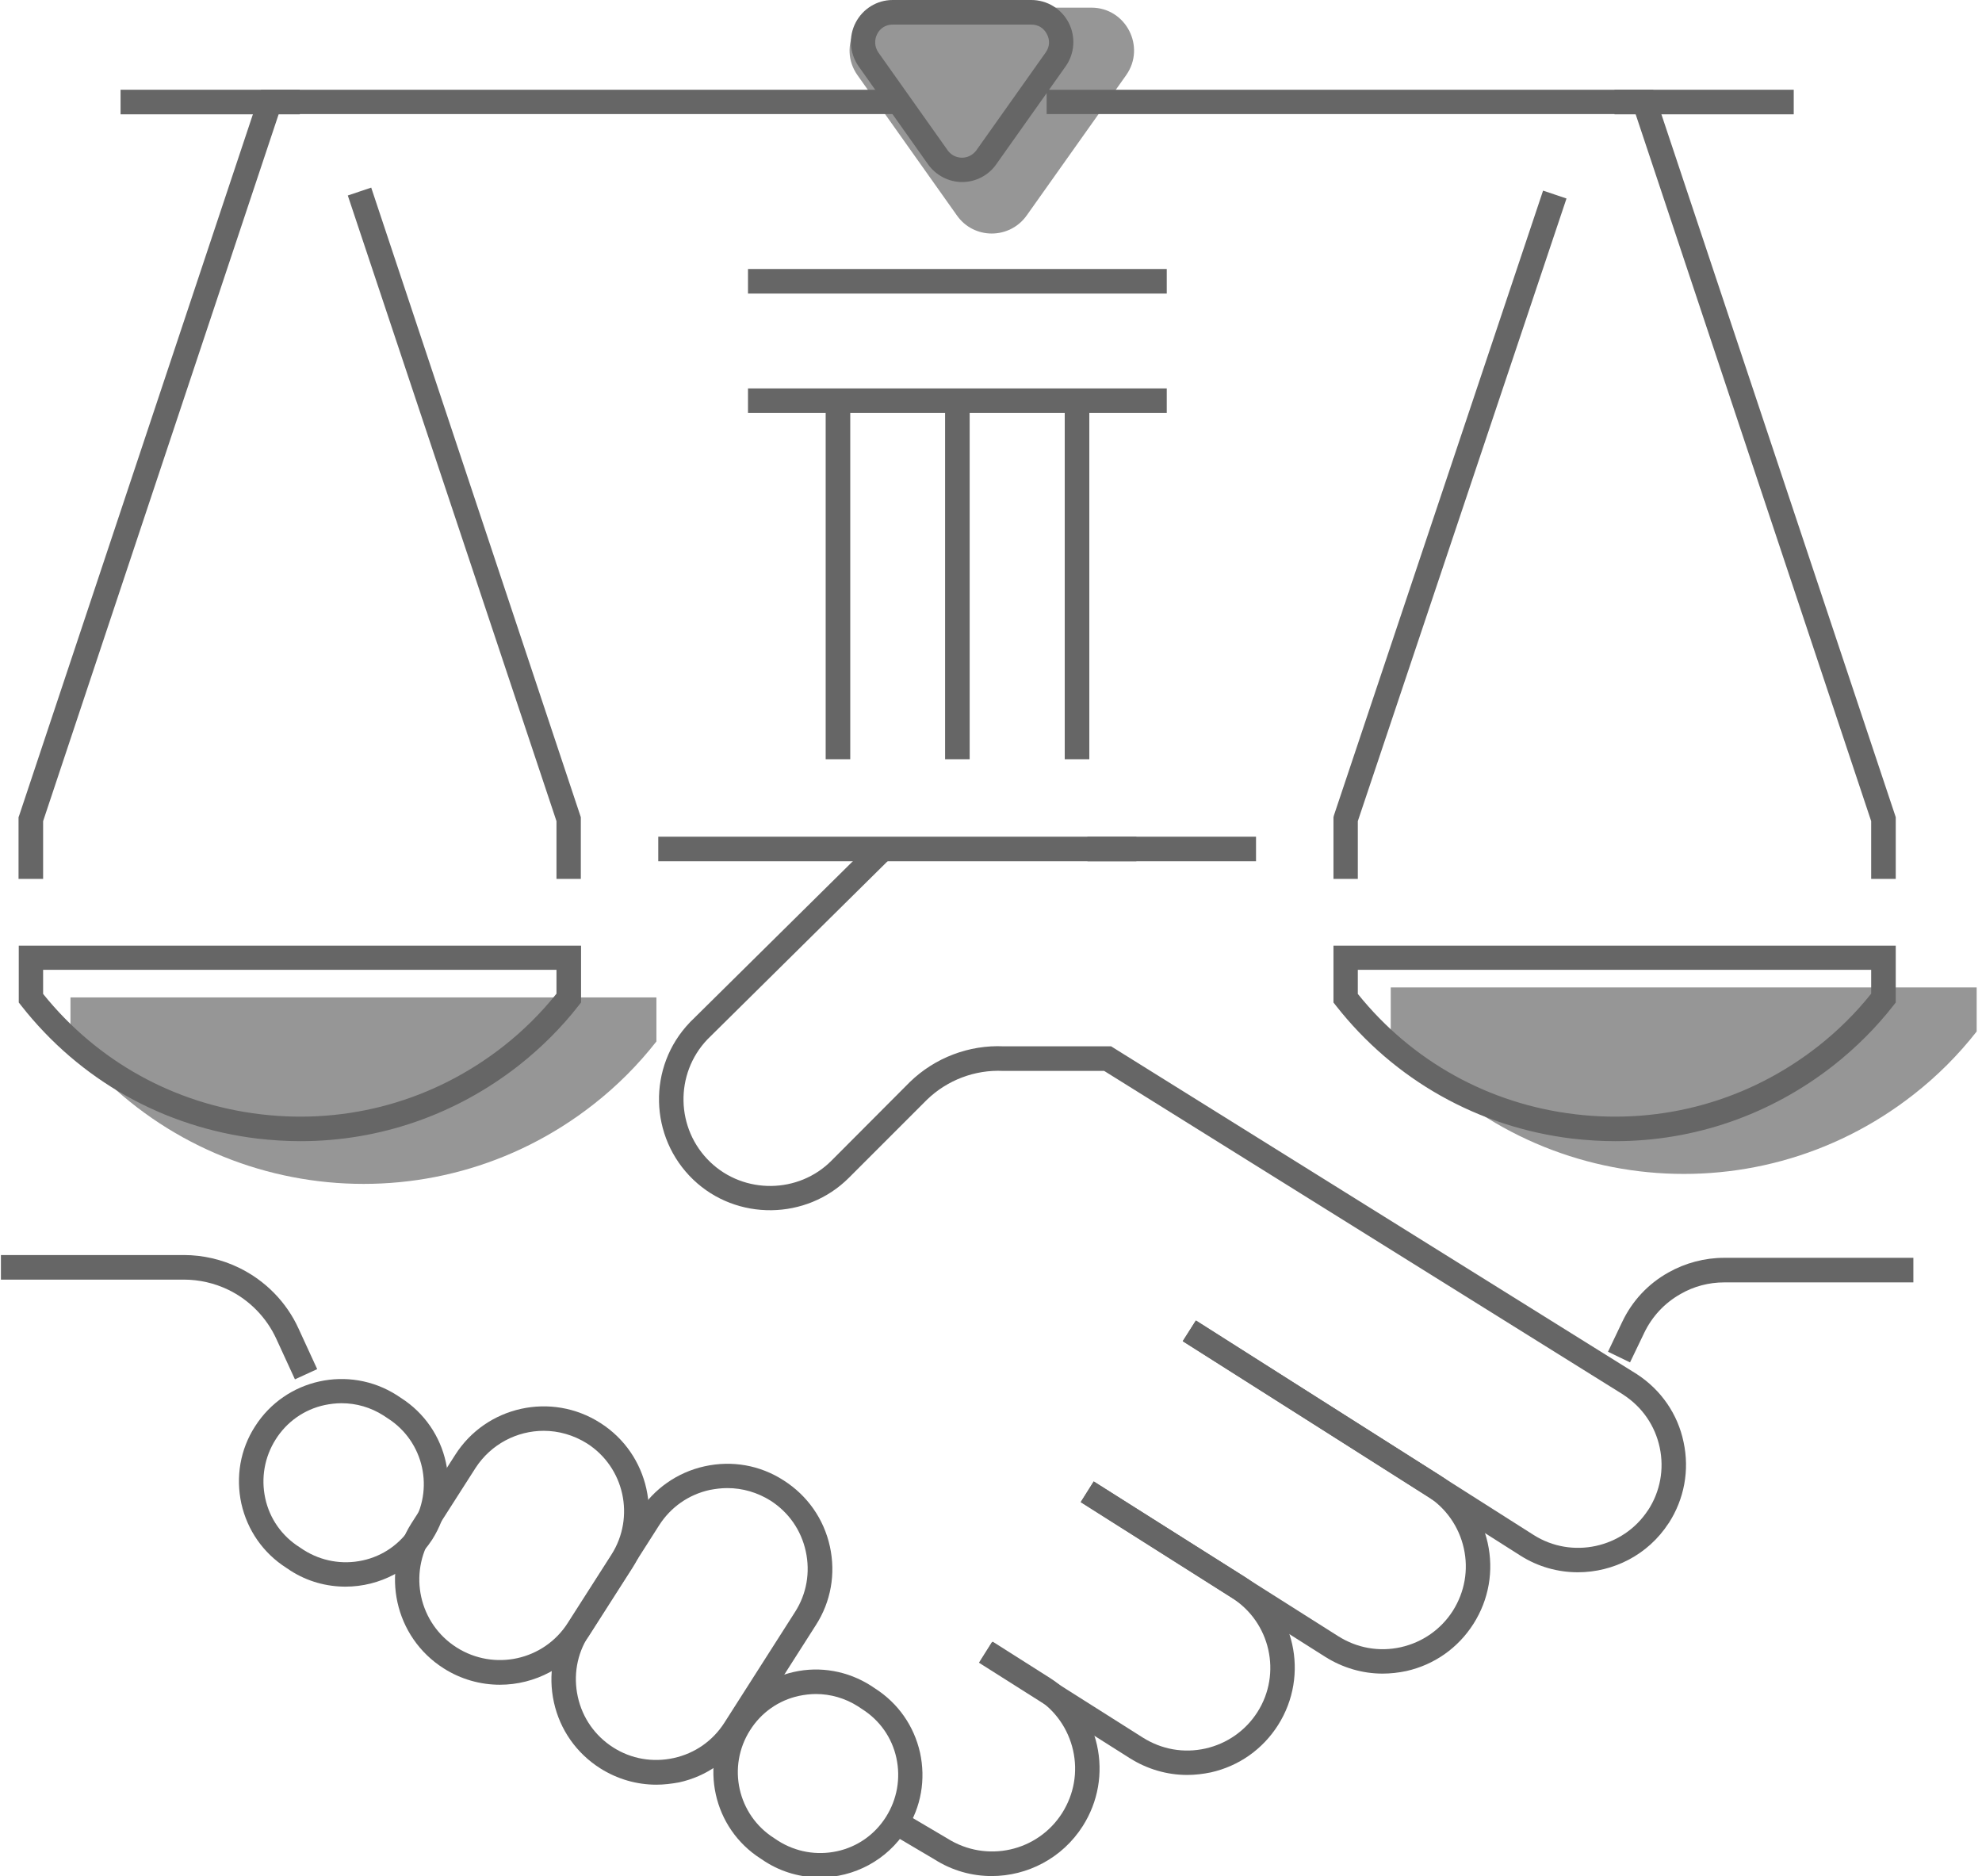 <?xml version="1.0" encoding="utf-8"?>
<!-- Generator: Adobe Illustrator 25.2.3, SVG Export Plug-In . SVG Version: 6.00 Build 0)  -->
<svg version="1.1" xmlns="http://www.w3.org/2000/svg" xmlns:xlink="http://www.w3.org/1999/xlink" x="0px" y="0px" width="56px" height="53px"
	 viewBox="0 0 85 80.9" style="enable-background:new 0 0 85 80.9;" xml:space="preserve">
<style type="text/css">
	.st0{fill:#969696;}
	.st1{fill:#666666;}
	.st2{display:none;}
	.st3{display:inline;}
	.st4{fill:#87C3DD;}
	.st5{fill:#006A8A;}
	.st6{fill:#E2EEF2;}
	.st7{fill:#91ADB7;}
</style>
<g id="Capa_1">
	<g>
		<path class="st0" d="M36.74,3.24l4.29,6.05c0.73,1.04,2.27,1.04,3.01,0l4.29-6.05c0.86-1.22-0.01-2.91-1.5-2.91h-8.58
			C36.75,0.34,35.88,2.02,36.74,3.24z"/>
	</g>
	<g>
		<path class="st0" d="M2.8,43.01v1.9l0,0c5.48,6.98,15.58,8.19,22.56,2.71c1.01-0.79,1.92-1.7,2.71-2.71l0,0v-1.9H2.8z"/>
	</g>
	<g>
		<path class="st0" d="M59.74,42.58v1.9l0,0c5.48,6.98,15.58,8.19,22.56,2.71c1.01-0.79,1.92-1.7,2.71-2.71l0,0v-1.9H59.74z"/>
	</g>
	<g>
		<g>
			<g>
				<g>
					<g>
						<path class="st1" d="M42.53,80.9c-0.85,0-1.7-0.23-2.47-0.72l-1.93-1.14l0.54-0.91l1.95,1.15c1.68,1.06,3.89,0.57,4.95-1.1
							c0.51-0.81,0.68-1.76,0.47-2.7c-0.21-0.93-0.77-1.73-1.57-2.24l-2.46-1.56l0.56-0.89l2.46,1.56c1.04,0.66,1.77,1.69,2.04,2.9
							s0.05,2.45-0.61,3.49C45.57,80.14,44.06,80.9,42.53,80.9z"/>
					</g>
				</g>
				<g>
					<g>
						<path class="st1" d="M50.96,76.54c-0.87,0-1.72-0.25-2.47-0.72l-6.51-4.12l0.56-0.89l6.51,4.12c0.81,0.51,1.76,0.68,2.7,0.47
							c0.93-0.21,1.73-0.77,2.24-1.57c1.06-1.66,0.56-3.88-1.11-4.93l-6.51-4.12l0.56-0.89L53.45,68c2.16,1.37,2.8,4.23,1.43,6.39
							c-0.66,1.04-1.69,1.77-2.9,2.04C51.64,76.5,51.3,76.54,50.96,76.54z"/>
					</g>
				</g>
				<g>
					<g>
						<path class="st1" d="M59.39,72.17c-0.87,0-1.72-0.25-2.47-0.72l-10.55-6.68l0.56-0.89l10.55,6.68
							c0.81,0.51,1.76,0.68,2.7,0.47c0.93-0.21,1.73-0.77,2.24-1.57c0.51-0.81,0.68-1.76,0.47-2.7c-0.21-0.93-0.77-1.73-1.57-2.24
							l-10.55-6.68l0.56-0.89l10.55,6.68c1.04,0.66,1.77,1.69,2.04,2.9c0.27,1.21,0.05,2.45-0.61,3.49
							c-0.66,1.04-1.69,1.77-2.9,2.04C60.08,72.13,59.73,72.17,59.39,72.17z"/>
					</g>
				</g>
				<g>
					<g>
						<path class="st1" d="M67.81,67.8c-0.85,0-1.71-0.23-2.48-0.72l-14.56-9.25l0.57-0.89l14.56,9.25
							c1.65,1.05,3.86,0.57,4.93-1.06l0.01-0.01c0.52-0.8,0.7-1.76,0.5-2.7c-0.2-0.94-0.75-1.74-1.56-2.27l-0.06-0.04L47.38,46.18
							h-4.35c-1.23-0.06-2.42,0.4-3.29,1.24l-3.37,3.37c-1.83,1.83-4.84,1.87-6.71,0.08c-1.91-1.83-1.98-4.87-0.15-6.78
							c0.03-0.03,0.06-0.07,0.1-0.1l7.84-7.75l0.74,0.75l-7.92,7.83c-1.42,1.49-1.37,3.86,0.12,5.29c1.46,1.4,3.81,1.37,5.23-0.06
							L39,46.66c1.08-1.05,2.56-1.61,4.05-1.54l4.63,0l22.68,14.14c1.04,0.68,1.76,1.72,2.01,2.93c0.26,1.21,0.03,2.45-0.64,3.49
							l-0.01,0.01C70.83,67.06,69.33,67.8,67.81,67.8z"/>
					</g>
				</g>
				<g>
					<g>
						<path class="st1" d="M70.06,58.75l-0.95-0.46l0.61-1.28c0.43-0.91,1.12-1.65,2-2.14c0.73-0.41,1.56-0.63,2.4-0.63h8.16v1.06
							h-8.16c-0.66,0-1.31,0.17-1.88,0.5c-0.69,0.39-1.23,0.97-1.57,1.68L70.06,58.75z"/>
					</g>
				</g>
				<g>
					<g>
						<path class="st1" d="M14.66,68.42c-0.81,0-1.64-0.22-2.37-0.69l-0.18-0.12c-1-0.64-1.68-1.62-1.94-2.77
							c-0.25-1.15-0.05-2.34,0.59-3.33c1.31-2.06,4.05-2.66,6.11-1.35v0l0.18,0.12c2.06,1.31,2.66,4.05,1.35,6.11
							C17.55,67.7,16.12,68.42,14.66,68.42z M14.49,60.51c-0.24,0-0.49,0.03-0.73,0.08c-0.88,0.19-1.63,0.72-2.11,1.48
							c-0.48,0.76-0.64,1.66-0.45,2.54c0.19,0.88,0.72,1.63,1.48,2.11l0.18,0.12c0.76,0.48,1.66,0.64,2.54,0.45
							c0.88-0.19,1.63-0.72,2.11-1.48c1-1.57,0.54-3.65-1.03-4.65l-0.18-0.12C15.75,60.69,15.13,60.51,14.49,60.51z"/>
					</g>
				</g>
				<g>
					<g>
						<path class="st1" d="M35.12,80.96c-0.81,0-1.64-0.22-2.37-0.69l-0.18-0.12c-2.06-1.31-2.66-4.05-1.35-6.11
							c0.64-1,1.62-1.68,2.77-1.94c1.15-0.26,2.34-0.04,3.33,0.59l0.18,0.12c1,0.64,1.68,1.62,1.94,2.77
							c0.25,1.15,0.05,2.34-0.59,3.33C38.01,80.23,36.58,80.96,35.12,80.96z M34.95,73.05c-0.24,0-0.49,0.03-0.73,0.08
							c-0.88,0.19-1.63,0.72-2.11,1.48c-1,1.57-0.54,3.65,1.03,4.65l0.18,0.12c0.76,0.48,1.66,0.64,2.54,0.45
							c0.88-0.19,1.63-0.72,2.11-1.48c0.48-0.76,0.64-1.66,0.45-2.54c-0.19-0.88-0.72-1.63-1.48-2.11l-0.18-0.12
							C36.21,73.23,35.58,73.05,34.95,73.05z"/>
					</g>
				</g>
				<g>
					<g>
						<path class="st1" d="M21.32,72.65c-0.83,0-1.68-0.23-2.43-0.71c-2.11-1.34-2.73-4.15-1.38-6.26l1.88-2.94
							c1.34-2.11,4.15-2.73,6.26-1.38l0,0c2.11,1.34,2.73,4.15,1.38,6.26l-1.88,2.94C24.28,71.91,22.81,72.65,21.32,72.65z
							 M23.21,61.7c-1.15,0-2.27,0.57-2.94,1.6l-1.88,2.94c-1.03,1.62-0.56,3.77,1.06,4.8c1.62,1.03,3.77,0.56,4.8-1.06l1.88-2.94
							c1.03-1.62,0.56-3.77-1.06-4.8l0,0C24.49,61.88,23.85,61.7,23.21,61.7z"/>
					</g>
				</g>
				<g>
					<g>
						<path class="st1" d="M28.07,76.96c-0.85,0-1.69-0.24-2.43-0.71c-1.02-0.65-1.73-1.66-1.99-2.84
							c-0.26-1.18-0.05-2.39,0.61-3.41l3.05-4.78c0.65-1.02,1.66-1.73,2.84-1.99c1.18-0.26,2.39-0.05,3.41,0.61
							c1.02,0.65,1.73,1.66,1.99,2.84c0.26,1.18,0.05,2.39-0.61,3.41l-3.05,4.78c-0.65,1.02-1.66,1.73-2.84,1.99
							C28.72,76.92,28.39,76.96,28.07,76.96z M31.13,64.17c-0.25,0-0.5,0.03-0.76,0.08c-0.91,0.2-1.68,0.74-2.18,1.52l-3.05,4.78
							c-0.5,0.78-0.66,1.71-0.46,2.62c0.2,0.91,0.74,1.68,1.52,2.18c0.78,0.5,1.71,0.66,2.62,0.46c0.91-0.2,1.68-0.74,2.18-1.52
							l3.05-4.78c0.5-0.78,0.66-1.71,0.46-2.62c-0.2-0.91-0.74-1.68-1.52-2.18l0,0C32.43,64.36,31.79,64.17,31.13,64.17z"/>
					</g>
				</g>
				<g>
					<g>
						<path class="st1" d="M12.48,59.48l-0.8-1.74c-0.42-0.92-1.16-1.68-2.07-2.12c-0.6-0.29-1.26-0.44-1.92-0.44H-0.2v-1.06h7.89
							c0.82,0,1.64,0.19,2.38,0.55c1.13,0.55,2.05,1.48,2.57,2.63l0.8,1.74L12.48,59.48z"/>
					</g>
				</g>
			</g>
			<g>
				<g>
					<rect x="28.15" y="36.08" class="st1" width="20.62" height="1.06"/>
				</g>
			</g>
		</g>
		<g>
			<g>
				<g>
					<path class="st1" d="M12.72,49.21c-0.61,0-1.23-0.04-1.85-0.11c-4.05-0.49-7.67-2.52-10.19-5.73l-0.11-0.14v-2.45h24.25v2.45
						l-0.11,0.14c-0.75,0.96-1.62,1.82-2.57,2.57C19.41,48.08,16.12,49.21,12.72,49.21z M1.62,42.86c2.34,2.91,5.66,4.75,9.38,5.19
						c3.77,0.45,7.49-0.59,10.48-2.94c0.84-0.66,1.61-1.42,2.28-2.26v-1.03H1.62V42.86z"/>
				</g>
			</g>
			<g>
				<g>
					<polygon class="st1" points="24.81,37.9 23.76,37.9 23.76,35.41 14.76,8.43 15.77,8.09 24.81,35.24 					"/>
				</g>
			</g>
		</g>
		<g>
			<g>
				<g>
					<path class="st1" d="M69.42,49.21c-0.61,0-1.23-0.04-1.85-0.11c-4.05-0.49-7.67-2.52-10.19-5.73l-0.11-0.14v-2.45h24.25v2.45
						l-0.11,0.14c-0.75,0.96-1.62,1.82-2.57,2.57C76.11,48.08,72.83,49.21,69.42,49.21z M58.32,42.86c2.34,2.91,5.66,4.75,9.38,5.19
						c3.77,0.45,7.49-0.59,10.48-2.94c0.84-0.66,1.61-1.42,2.28-2.26v-1.03H58.32V42.86z"/>
				</g>
			</g>
			<g>
				<g>
					<polygon class="st1" points="58.32,37.9 57.27,37.9 57.27,35.24 57.29,35.16 66.31,8.22 67.32,8.56 58.32,35.41 					"/>
				</g>
			</g>
		</g>
		<g>
			<g>
				<rect x="46.66" y="36.08" class="st1" width="7.27" height="1.06"/>
			</g>
		</g>
		<g>
			<g>
				<path class="st1" d="M41.26,7.85C41.25,7.85,41.25,7.85,41.26,7.85c-0.59,0-1.14-0.29-1.48-0.77l-2.99-4.22
					c-0.39-0.56-0.44-1.28-0.13-1.88C36.97,0.38,37.58,0,38.26,0h5.98c0.68,0,1.3,0.38,1.61,0.98c0.31,0.6,0.26,1.33-0.13,1.88
					l-2.99,4.22C42.4,7.56,41.84,7.85,41.26,7.85z M38.26,1.06c-0.29,0-0.54,0.15-0.67,0.41s-0.11,0.55,0.05,0.79l2.99,4.22
					c0.14,0.2,0.37,0.32,0.62,0.32h0c0.25,0,0.47-0.12,0.62-0.32l2.99-4.22c0.17-0.24,0.19-0.53,0.05-0.79
					c-0.13-0.26-0.38-0.41-0.67-0.41H38.26z"/>
			</g>
		</g>
		<g>
			<g>
				<polygon class="st1" points="1.62,37.9 0.56,37.9 0.56,35.24 0.59,35.16 11.02,3.87 38.46,3.87 38.46,4.92 11.78,4.92 
					1.62,35.41 				"/>
			</g>
		</g>
		<g>
			<g>
				<polygon class="st1" points="81.52,37.9 80.46,37.9 80.46,35.41 70.3,4.92 44.9,4.92 44.9,3.87 71.06,3.87 81.52,35.24 				"/>
			</g>
		</g>
		<g>
			<g>
				<rect x="35.37" y="17.28" class="st1" width="1.06" height="15.46"/>
			</g>
		</g>
		<g>
			<g>
				<rect x="45.68" y="17.28" class="st1" width="1.06" height="15.46"/>
			</g>
		</g>
		<g>
			<g>
				<rect x="40.52" y="17.28" class="st1" width="1.06" height="15.46"/>
			</g>
		</g>
		<g>
			<g>
				<rect x="32.02" y="11.6" class="st1" width="18.06" height="1.06"/>
			</g>
		</g>
		<g>
			<g>
				<rect x="32.02" y="16.75" class="st1" width="18.06" height="1.06"/>
			</g>
		</g>
		<g>
			<g>
				<rect x="4.96" y="3.87" class="st1" width="7.73" height="1.06"/>
			</g>
		</g>
		<g>
			<g>
				<rect x="69.39" y="3.87" class="st1" width="7.73" height="1.06"/>
			</g>
		</g>
	</g>
</g>
<g id="Capa_2" class="st2">
	<g class="st3">
		<g>
			<path class="st4" d="M36.86,3.24l4.28,6.05c0.73,1.04,2.27,1.04,3,0l4.28-6.05c0.86-1.22-0.01-2.91-1.5-2.91h-8.56
				C36.87,0.34,35.99,2.02,36.86,3.24z"/>
		</g>
		<g>
			<path class="st4" d="M2.99,42.98v1.9l0,0c5.47,6.97,15.54,8.18,22.5,2.7c1-0.79,1.91-1.7,2.7-2.7l0,0v-1.9H2.99z"/>
		</g>
		<g>
			<path class="st4" d="M59.8,42.55v1.9l0,0c5.47,6.97,15.54,8.18,22.5,2.7c1-0.79,1.91-1.7,2.7-2.7l0,0v-1.9H59.8z"/>
		</g>
		<g>
			<g>
				<g>
					<g>
						<g>
							<path class="st5" d="M42.63,80.85c-0.85,0-1.7-0.23-2.46-0.72l-1.93-1.14l0.53-0.91l1.94,1.15c1.68,1.06,3.88,0.57,4.94-1.1
								c0.51-0.81,0.68-1.76,0.47-2.69c-0.21-0.93-0.77-1.72-1.57-2.24l-2.46-1.56l0.56-0.89l2.46,1.56
								c1.04,0.66,1.76,1.69,2.03,2.9s0.05,2.44-0.61,3.49C45.66,80.09,44.16,80.85,42.63,80.85z"/>
						</g>
					</g>
					<g>
						<g>
							<path class="st5" d="M51.04,76.49c-0.87,0-1.71-0.24-2.46-0.72l-6.49-4.12l0.56-0.89l6.49,4.12
								c0.81,0.51,1.76,0.68,2.69,0.47c0.93-0.21,1.72-0.77,2.23-1.57c1.05-1.66,0.56-3.87-1.1-4.93l-6.49-4.12l0.56-0.89l6.49,4.12
								c2.15,1.37,2.79,4.23,1.43,6.38c-0.66,1.04-1.69,1.77-2.89,2.04C51.72,76.45,51.38,76.49,51.04,76.49z"/>
						</g>
					</g>
					<g>
						<g>
							<path class="st5" d="M59.46,72.12c-0.87,0-1.71-0.25-2.46-0.72l-10.52-6.68l0.56-0.89l10.52,6.68
								c0.8,0.51,1.76,0.68,2.69,0.47c0.93-0.21,1.72-0.77,2.23-1.57c0.51-0.81,0.68-1.76,0.47-2.69c-0.21-0.93-0.77-1.72-1.57-2.24
								L50.85,57.8l0.56-0.89l10.52,6.68c1.04,0.66,1.76,1.69,2.03,2.9c0.27,1.21,0.05,2.44-0.61,3.49
								c-0.66,1.04-1.69,1.77-2.89,2.04C60.14,72.08,59.79,72.12,59.46,72.12z"/>
						</g>
					</g>
					<g>
						<g>
							<path class="st5" d="M67.85,67.76c-0.85,0-1.71-0.23-2.47-0.72l-14.52-9.24l0.56-0.89l14.52,9.24
								c1.65,1.05,3.85,0.57,4.92-1.06l0.01-0.01c0.52-0.8,0.7-1.76,0.5-2.7c-0.2-0.94-0.75-1.74-1.55-2.27l-0.06-0.04L47.47,46.15
								h-4.34c-1.22-0.06-2.41,0.39-3.28,1.23l-3.36,3.37c-1.82,1.83-4.83,1.87-6.69,0.08c-1.91-1.83-1.97-4.87-0.15-6.77
								c0.03-0.03,0.06-0.07,0.1-0.1l7.82-7.75l0.74,0.75l-7.9,7.82c-1.42,1.49-1.37,3.86,0.12,5.28c1.46,1.4,3.8,1.37,5.22-0.06
								l3.37-3.38c1.08-1.05,2.55-1.61,4.04-1.54l4.62,0l22.62,14.13c1.04,0.68,1.75,1.72,2.01,2.93c0.26,1.21,0.03,2.45-0.64,3.48
								l-0.01,0.01C70.86,67.01,69.37,67.76,67.85,67.76z"/>
						</g>
					</g>
					<g>
						<g>
							<path class="st5" d="M70.09,58.71l-0.95-0.46l0.61-1.28c0.43-0.91,1.12-1.65,1.99-2.14c0.73-0.41,1.56-0.63,2.4-0.63h8.14
								v1.05h-8.14c-0.66,0-1.31,0.17-1.88,0.5c-0.68,0.39-1.22,0.97-1.56,1.68L70.09,58.71z"/>
						</g>
					</g>
					<g>
						<g>
							<path class="st5" d="M14.83,68.37c-0.81,0-1.63-0.22-2.37-0.69l-0.18-0.12c-0.99-0.64-1.68-1.62-1.93-2.77
								s-0.04-2.34,0.59-3.33c1.31-2.05,4.04-2.66,6.09-1.35v0l0.18,0.12c2.05,1.31,2.65,4.05,1.35,6.1
								C17.71,67.65,16.28,68.37,14.83,68.37z M14.66,60.47c-0.24,0-0.49,0.03-0.73,0.08c-0.88,0.19-1.62,0.72-2.11,1.48
								c-0.48,0.76-0.64,1.66-0.45,2.54c0.19,0.88,0.72,1.63,1.47,2.11l0.18,0.12c0.76,0.48,1.66,0.64,2.53,0.45
								c0.88-0.19,1.62-0.72,2.11-1.48c1-1.56,0.54-3.65-1.02-4.65L16.46,61C15.91,60.65,15.29,60.47,14.66,60.47z"/>
						</g>
					</g>
					<g>
						<g>
							<path class="st5" d="M35.23,80.9c-0.81,0-1.63-0.22-2.37-0.69l-0.18-0.12c-2.05-1.31-2.65-4.05-1.35-6.1
								c0.63-1,1.62-1.68,2.77-1.94c1.15-0.25,2.33-0.04,3.33,0.59l0.18,0.12c0.99,0.64,1.68,1.62,1.93,2.77s0.04,2.34-0.59,3.33
								C38.12,80.18,36.69,80.9,35.23,80.9z M35.07,73c-0.24,0-0.49,0.03-0.73,0.08c-0.88,0.19-1.62,0.72-2.11,1.48
								c-1,1.56-0.54,3.65,1.02,4.65l0.18,0.12c0.76,0.48,1.66,0.64,2.53,0.45c0.88-0.19,1.62-0.72,2.11-1.48
								c0.48-0.76,0.64-1.66,0.45-2.54c-0.19-0.88-0.72-1.63-1.47-2.11l-0.18-0.12C36.32,73.18,35.7,73,35.07,73z"/>
						</g>
					</g>
					<g>
						<g>
							<path class="st5" d="M21.47,72.6c-0.83,0-1.67-0.23-2.42-0.71c-2.1-1.34-2.72-4.15-1.38-6.25l1.87-2.94
								c1.34-2.1,4.14-2.72,6.24-1.38l0,0c2.1,1.34,2.72,4.15,1.38,6.25l-1.87,2.94C24.42,71.86,22.96,72.6,21.47,72.6z
								 M23.35,61.66c-1.15,0-2.27,0.57-2.93,1.6l-1.87,2.94c-1.03,1.61-0.55,3.77,1.06,4.8c1.61,1.03,3.76,0.56,4.79-1.06L26.27,67
								c1.03-1.61,0.55-3.77-1.06-4.8l0,0C24.64,61.84,23.99,61.66,23.35,61.66z"/>
						</g>
					</g>
					<g>
						<g>
							<path class="st5" d="M28.2,76.91c-0.85,0-1.69-0.24-2.42-0.71c-1.02-0.65-1.72-1.66-1.98-2.84c-0.26-1.18-0.05-2.39,0.6-3.41
								l3.04-4.77c0.65-1.02,1.66-1.72,2.84-1.99c1.18-0.26,2.39-0.05,3.41,0.6c1.02,0.65,1.72,1.66,1.98,2.84
								c0.26,1.18,0.05,2.39-0.6,3.41l-3.04,4.77c-0.65,1.02-1.66,1.72-2.84,1.99C28.86,76.87,28.53,76.91,28.2,76.91z M31.26,64.13
								c-0.25,0-0.5,0.03-0.75,0.08c-0.9,0.2-1.68,0.74-2.18,1.52l-3.04,4.77c-0.5,0.78-0.66,1.71-0.46,2.62
								c0.2,0.91,0.74,1.68,1.52,2.18c0.78,0.5,1.71,0.66,2.61,0.46c0.9-0.2,1.68-0.74,2.18-1.52l3.04-4.77
								c0.5-0.78,0.66-1.71,0.46-2.62c-0.2-0.91-0.74-1.68-1.52-2.18l0,0C32.55,64.32,31.91,64.13,31.26,64.13z"/>
						</g>
					</g>
					<g>
						<g>
							<path class="st5" d="M12.65,59.44l-0.8-1.74c-0.42-0.92-1.16-1.68-2.07-2.12c-0.59-0.29-1.26-0.44-1.92-0.44H0v-1.05h7.87
								c0.82,0,1.64,0.19,2.38,0.55c1.13,0.55,2.04,1.48,2.57,2.63l0.8,1.74L12.65,59.44z"/>
						</g>
					</g>
				</g>
				<g>
					<g>
						<rect x="28.29" y="36.06" class="st5" width="20.57" height="1.05"/>
					</g>
				</g>
			</g>
			<g>
				<g>
					<g>
						<path class="st5" d="M12.89,49.18c-0.61,0-1.23-0.04-1.85-0.11C7,48.58,3.39,46.55,0.87,43.34L0.76,43.2v-2.45h24.2v2.45
							l-0.11,0.14c-0.75,0.96-1.61,1.82-2.57,2.57C19.56,48.05,16.28,49.18,12.89,49.18z M1.81,42.83c2.34,2.9,5.65,4.74,9.35,5.19
							c3.76,0.45,7.48-0.59,10.46-2.94c0.84-0.66,1.61-1.42,2.28-2.25V41.8H1.81V42.83z"/>
					</g>
				</g>
				<g>
					<g>
						<polygon class="st5" points="24.96,37.88 23.9,37.88 23.9,35.39 14.93,8.42 15.93,8.09 24.96,35.21 						"/>
					</g>
				</g>
			</g>
			<g>
				<g>
					<g>
						<path class="st5" d="M69.46,49.18c-0.61,0-1.23-0.04-1.85-0.11c-4.04-0.49-7.65-2.52-10.17-5.73l-0.11-0.14v-2.45h24.2v2.45
							l-0.11,0.14c-0.75,0.96-1.61,1.82-2.57,2.57C76.13,48.05,72.86,49.18,69.46,49.18z M58.38,42.83c2.34,2.9,5.65,4.74,9.35,5.19
							c3.76,0.45,7.48-0.59,10.46-2.94c0.84-0.66,1.61-1.42,2.28-2.25V41.8H58.38V42.83z"/>
					</g>
				</g>
				<g>
					<g>
						<polygon class="st5" points="58.38,37.88 57.33,37.88 57.33,35.21 57.36,35.13 66.36,8.22 67.36,8.55 58.38,35.39 						"/>
					</g>
				</g>
			</g>
			<g>
				<g>
					<rect x="46.75" y="36.06" class="st5" width="7.25" height="1.05"/>
				</g>
			</g>
			<g>
				<g>
					<path class="st5" d="M41.36,7.84C41.36,7.84,41.36,7.84,41.36,7.84c-0.59,0-1.14-0.29-1.48-0.76L36.9,2.86
						c-0.39-0.56-0.44-1.28-0.13-1.88C37.08,0.38,37.69,0,38.37,0h5.97c0.68,0,1.3,0.38,1.61,0.98c0.31,0.6,0.26,1.32-0.13,1.88
						l-2.98,4.22C42.5,7.56,41.94,7.84,41.36,7.84z M38.37,1.05c-0.29,0-0.54,0.15-0.67,0.41c-0.13,0.26-0.11,0.55,0.05,0.79
						l2.98,4.22c0.14,0.2,0.37,0.32,0.62,0.32h0c0.25,0,0.47-0.12,0.62-0.32l2.98-4.22c0.17-0.24,0.19-0.53,0.05-0.79
						c-0.13-0.26-0.38-0.41-0.67-0.41H38.37z"/>
				</g>
			</g>
			<g>
				<g>
					<polygon class="st5" points="1.81,37.88 0.76,37.88 0.76,35.21 0.79,35.13 11.19,3.86 38.57,3.86 38.57,4.92 11.95,4.92 
						1.81,35.39 					"/>
				</g>
			</g>
			<g>
				<g>
					<polygon class="st5" points="81.53,37.88 80.47,37.88 80.47,35.39 70.34,4.92 44.99,4.92 44.99,3.86 71.09,3.86 81.53,35.21 
											"/>
				</g>
			</g>
			<g>
				<g>
					<rect x="35.48" y="17.27" class="st5" width="1.05" height="15.45"/>
				</g>
			</g>
			<g>
				<g>
					<rect x="45.77" y="17.27" class="st5" width="1.05" height="15.45"/>
				</g>
			</g>
			<g>
				<g>
					<rect x="40.63" y="17.27" class="st5" width="1.05" height="15.45"/>
				</g>
			</g>
			<g>
				<g>
					<rect x="32.14" y="11.59" class="st5" width="18.02" height="1.05"/>
				</g>
			</g>
			<g>
				<g>
					<rect x="32.14" y="16.74" class="st5" width="18.02" height="1.05"/>
				</g>
			</g>
			<g>
				<g>
					<rect x="5.14" y="3.86" class="st5" width="7.71" height="1.05"/>
				</g>
			</g>
			<g>
				<g>
					<rect x="69.43" y="3.86" class="st5" width="7.71" height="1.05"/>
				</g>
			</g>
		</g>
	</g>
</g>
<g id="Capa_3" class="st2">
	<g class="st3">
		<g>
			<path class="st6" d="M36.86,3.24l4.28,6.04c0.73,1.03,2.27,1.03,3,0l4.28-6.04c0.86-1.22-0.01-2.9-1.5-2.9h-8.56
				C36.87,0.33,35.99,2.02,36.86,3.24z"/>
		</g>
		<g>
			<path class="st6" d="M2.99,42.91v1.89l0,0c5.47,6.96,15.54,8.17,22.5,2.7c1-0.79,1.91-1.7,2.7-2.7l0,0v-1.89H2.99z"/>
		</g>
		<g>
			<path class="st6" d="M59.8,42.48v1.89l0,0c5.47,6.96,15.54,8.17,22.5,2.7c1-0.79,1.91-1.7,2.7-2.7l0,0v-1.89H59.8z"/>
		</g>
		<g>
			<g>
				<g>
					<g>
						<g>
							<path class="st7" d="M42.63,80.71c-0.85,0-1.7-0.23-2.46-0.72l-1.93-1.14l0.53-0.91l1.94,1.15c1.68,1.06,3.88,0.57,4.94-1.09
								c0.51-0.8,0.68-1.76,0.47-2.69c-0.21-0.93-0.77-1.72-1.57-2.23l-2.46-1.56l0.56-0.89l2.46,1.56
								c1.04,0.66,1.76,1.69,2.03,2.89s0.05,2.44-0.61,3.48C45.66,79.95,44.16,80.71,42.63,80.71z"/>
						</g>
					</g>
					<g>
						<g>
							<path class="st7" d="M51.04,76.36c-0.87,0-1.71-0.24-2.46-0.72l-6.49-4.11l0.56-0.89l6.49,4.11
								c0.81,0.51,1.76,0.68,2.69,0.47c0.93-0.21,1.72-0.77,2.23-1.57c1.05-1.66,0.56-3.87-1.1-4.92l-6.49-4.11l0.56-0.89l6.49,4.11
								c2.15,1.36,2.79,4.22,1.43,6.37c-0.66,1.04-1.69,1.76-2.89,2.03C51.72,76.32,51.38,76.36,51.04,76.36z"/>
						</g>
					</g>
					<g>
						<g>
							<path class="st7" d="M59.46,72c-0.87,0-1.71-0.24-2.46-0.72l-10.52-6.67l0.56-0.89l10.52,6.67c0.8,0.51,1.76,0.68,2.69,0.47
								c0.93-0.21,1.72-0.77,2.23-1.57c0.51-0.8,0.68-1.76,0.47-2.69c-0.21-0.93-0.77-1.72-1.57-2.23L50.85,57.7l0.56-0.89
								l10.52,6.67c1.04,0.66,1.76,1.69,2.03,2.89c0.27,1.2,0.05,2.44-0.61,3.48c-0.66,1.04-1.69,1.76-2.89,2.03
								C60.14,71.96,59.79,72,59.46,72z"/>
						</g>
					</g>
					<g>
						<g>
							<path class="st7" d="M67.85,67.65c-0.85,0-1.71-0.23-2.47-0.72L50.85,57.7l0.56-0.89l14.52,9.23
								c1.65,1.05,3.85,0.57,4.92-1.06l0.01-0.01c0.52-0.8,0.7-1.76,0.5-2.7c-0.2-0.94-0.75-1.74-1.55-2.26l-0.06-0.04L47.47,46.07
								h-4.34c-1.22-0.05-2.41,0.39-3.28,1.23l-3.36,3.36c-1.82,1.83-4.83,1.86-6.69,0.08c-1.91-1.82-1.97-4.86-0.15-6.76
								c0.03-0.03,0.06-0.07,0.1-0.1l7.82-7.73l0.74,0.75l-7.9,7.81c-1.42,1.49-1.37,3.85,0.12,5.27c1.46,1.39,3.8,1.37,5.22-0.06
								l3.37-3.37c1.08-1.05,2.55-1.6,4.04-1.53l4.62,0l22.62,14.1c1.04,0.68,1.75,1.72,2.01,2.93c0.26,1.21,0.03,2.44-0.64,3.48
								l-0.01,0.01C70.86,66.9,69.37,67.65,67.85,67.65z"/>
						</g>
					</g>
					<g>
						<g>
							<path class="st7" d="M70.09,58.61l-0.95-0.45l0.61-1.27c0.43-0.9,1.12-1.64,1.99-2.14c0.73-0.41,1.56-0.63,2.4-0.63h8.14
								v1.05h-8.14c-0.66,0-1.31,0.17-1.88,0.49c-0.68,0.39-1.22,0.97-1.56,1.67L70.09,58.61z"/>
						</g>
					</g>
					<g>
						<g>
							<path class="st7" d="M14.83,68.26c-0.81,0-1.63-0.22-2.37-0.69l-0.18-0.12c-0.99-0.63-1.68-1.62-1.93-2.77
								c-0.25-1.15-0.04-2.33,0.59-3.33c1.31-2.05,4.04-2.65,6.09-1.35v0l0.18,0.12c2.05,1.31,2.65,4.04,1.35,6.09
								C17.71,67.54,16.28,68.26,14.83,68.26z M14.66,60.37c-0.24,0-0.49,0.03-0.73,0.08c-0.88,0.19-1.62,0.72-2.11,1.47
								c-0.48,0.76-0.64,1.66-0.45,2.53c0.19,0.88,0.72,1.62,1.47,2.11l0.18,0.12c0.76,0.48,1.66,0.64,2.53,0.45
								c0.88-0.19,1.62-0.72,2.11-1.47c1-1.56,0.54-3.64-1.02-4.64l-0.18-0.12C15.91,60.55,15.29,60.37,14.66,60.37z"/>
						</g>
					</g>
					<g>
						<g>
							<path class="st7" d="M35.23,80.77c-0.81,0-1.63-0.22-2.37-0.69l-0.18-0.12c-2.05-1.31-2.65-4.04-1.35-6.09
								c0.63-0.99,1.62-1.68,2.77-1.93c1.15-0.25,2.33-0.04,3.33,0.59l0.18,0.12c0.99,0.63,1.68,1.62,1.93,2.77s0.04,2.33-0.59,3.33
								C38.12,80.05,36.69,80.77,35.23,80.77z M35.07,72.88c-0.24,0-0.49,0.03-0.73,0.08c-0.88,0.19-1.62,0.72-2.11,1.47
								c-1,1.56-0.54,3.64,1.02,4.64l0.18,0.12c0.76,0.48,1.66,0.64,2.53,0.45c0.88-0.19,1.62-0.72,2.11-1.47
								c0.48-0.76,0.64-1.66,0.45-2.53c-0.19-0.88-0.72-1.62-1.47-2.11l-0.18-0.12C36.32,73.06,35.7,72.88,35.07,72.88z"/>
						</g>
					</g>
					<g>
						<g>
							<path class="st7" d="M21.47,72.48c-0.83,0-1.67-0.23-2.42-0.71c-2.1-1.34-2.72-4.14-1.38-6.24l1.87-2.93
								c1.34-2.1,4.14-2.72,6.24-1.38l0,0c2.1,1.34,2.72,4.14,1.38,6.24l-1.87,2.93C24.42,71.74,22.96,72.48,21.47,72.48z
								 M23.35,61.56c-1.15,0-2.27,0.57-2.93,1.6l-1.87,2.93c-1.03,1.61-0.55,3.76,1.06,4.79c1.61,1.03,3.76,0.55,4.79-1.06
								l1.87-2.93c1.03-1.61,0.55-3.76-1.06-4.79l0,0C24.64,61.74,23.99,61.56,23.35,61.56z"/>
						</g>
					</g>
					<g>
						<g>
							<path class="st7" d="M28.2,76.78c-0.85,0-1.69-0.24-2.42-0.71c-1.02-0.65-1.72-1.66-1.98-2.84c-0.26-1.18-0.05-2.39,0.6-3.41
								l3.04-4.77c0.65-1.02,1.66-1.72,2.84-1.98c1.18-0.26,2.39-0.05,3.41,0.6c1.02,0.65,1.72,1.66,1.98,2.84
								c0.26,1.18,0.05,2.39-0.6,3.41l-3.04,4.77c-0.65,1.02-1.66,1.72-2.84,1.98C28.86,76.74,28.53,76.78,28.2,76.78z M31.26,64.02
								c-0.25,0-0.5,0.03-0.75,0.08c-0.9,0.2-1.68,0.74-2.18,1.52l-3.04,4.77c-0.5,0.78-0.66,1.71-0.46,2.61
								c0.2,0.9,0.74,1.68,1.52,2.18c0.78,0.5,1.71,0.66,2.61,0.46c0.9-0.2,1.68-0.74,2.18-1.52l3.04-4.77
								c0.5-0.78,0.66-1.71,0.46-2.61c-0.2-0.9-0.74-1.68-1.52-2.18l0,0C32.55,64.21,31.91,64.02,31.26,64.02z"/>
						</g>
					</g>
					<g>
						<g>
							<path class="st7" d="M12.65,59.34l-0.8-1.74c-0.42-0.92-1.16-1.67-2.07-2.12c-0.59-0.29-1.26-0.44-1.92-0.44H0V54h7.87
								c0.82,0,1.64,0.19,2.38,0.55c1.13,0.55,2.04,1.48,2.57,2.62l0.8,1.74L12.65,59.34z"/>
						</g>
					</g>
				</g>
				<g>
					<g>
						<rect x="28.29" y="36" class="st7" width="20.57" height="1.05"/>
					</g>
				</g>
			</g>
			<g>
				<g>
					<g>
						<path class="st7" d="M12.89,49.09c-0.61,0-1.23-0.04-1.85-0.11C7,48.5,3.39,46.47,0.87,43.27l-0.11-0.14v-2.45h24.2v2.45
							l-0.11,0.14c-0.75,0.95-1.61,1.82-2.57,2.57C19.56,47.97,16.28,49.09,12.89,49.09z M1.81,42.76c2.34,2.9,5.65,4.74,9.35,5.18
							c3.76,0.45,7.48-0.59,10.46-2.93c0.84-0.66,1.61-1.42,2.28-2.25v-1.03H1.81V42.76z"/>
					</g>
				</g>
				<g>
					<g>
						<polygon class="st7" points="24.96,37.81 23.9,37.81 23.9,35.33 14.93,8.41 15.93,8.07 24.96,35.16 						"/>
					</g>
				</g>
			</g>
			<g>
				<g>
					<g>
						<path class="st7" d="M69.46,49.09c-0.61,0-1.23-0.04-1.85-0.11c-4.04-0.49-7.65-2.52-10.17-5.72l-0.11-0.14v-2.45h24.2v2.45
							l-0.11,0.14c-0.75,0.95-1.61,1.82-2.57,2.57C76.13,47.97,72.86,49.09,69.46,49.09z M58.38,42.76c2.34,2.9,5.65,4.74,9.35,5.18
							c3.76,0.45,7.48-0.59,10.46-2.93c0.84-0.66,1.61-1.42,2.28-2.25v-1.03H58.38V42.76z"/>
					</g>
				</g>
				<g>
					<g>
						<polygon class="st7" points="58.38,37.81 57.33,37.81 57.33,35.15 57.36,35.07 66.36,8.2 67.36,8.54 58.38,35.33 						"/>
					</g>
				</g>
			</g>
			<g>
				<g>
					<rect x="46.75" y="36" class="st7" width="7.25" height="1.05"/>
				</g>
			</g>
			<g>
				<g>
					<path class="st7" d="M41.36,7.83C41.36,7.83,41.36,7.83,41.36,7.83c-0.59,0-1.14-0.29-1.48-0.76L36.9,2.86
						c-0.39-0.55-0.44-1.27-0.13-1.88C37.08,0.37,37.69,0,38.37,0h5.97c0.68,0,1.3,0.37,1.61,0.98c0.31,0.6,0.26,1.32-0.13,1.88
						l-2.98,4.21C42.5,7.55,41.94,7.83,41.36,7.83z M38.37,1.05c-0.29,0-0.54,0.15-0.67,0.41c-0.13,0.26-0.11,0.55,0.05,0.78
						l2.98,4.21c0.14,0.2,0.37,0.32,0.62,0.32h0c0.25,0,0.47-0.12,0.62-0.32l2.98-4.21c0.17-0.24,0.19-0.53,0.05-0.78
						c-0.13-0.26-0.38-0.41-0.67-0.41H38.37z"/>
				</g>
			</g>
			<g>
				<g>
					<polygon class="st7" points="1.81,37.81 0.76,37.81 0.76,35.16 0.79,35.07 11.19,3.86 38.57,3.86 38.57,4.91 11.95,4.91 
						1.81,35.33 					"/>
				</g>
			</g>
			<g>
				<g>
					<polygon class="st7" points="81.53,37.81 80.47,37.81 80.47,35.33 70.34,4.91 44.99,4.91 44.99,3.86 71.09,3.86 81.53,35.16 
											"/>
				</g>
			</g>
			<g>
				<g>
					<rect x="35.48" y="17.24" class="st7" width="1.05" height="15.43"/>
				</g>
			</g>
			<g>
				<g>
					<rect x="45.77" y="17.24" class="st7" width="1.05" height="15.43"/>
				</g>
			</g>
			<g>
				<g>
					<rect x="40.63" y="17.24" class="st7" width="1.05" height="15.43"/>
				</g>
			</g>
			<g>
				<g>
					<rect x="32.14" y="11.57" class="st7" width="18.02" height="1.05"/>
				</g>
			</g>
			<g>
				<g>
					<rect x="32.14" y="16.71" class="st7" width="18.02" height="1.05"/>
				</g>
			</g>
			<g>
				<g>
					<rect x="5.14" y="3.86" class="st7" width="7.71" height="1.05"/>
				</g>
			</g>
			<g>
				<g>
					<rect x="69.43" y="3.86" class="st7" width="7.71" height="1.05"/>
				</g>
			</g>
		</g>
	</g>
</g>
</svg>
